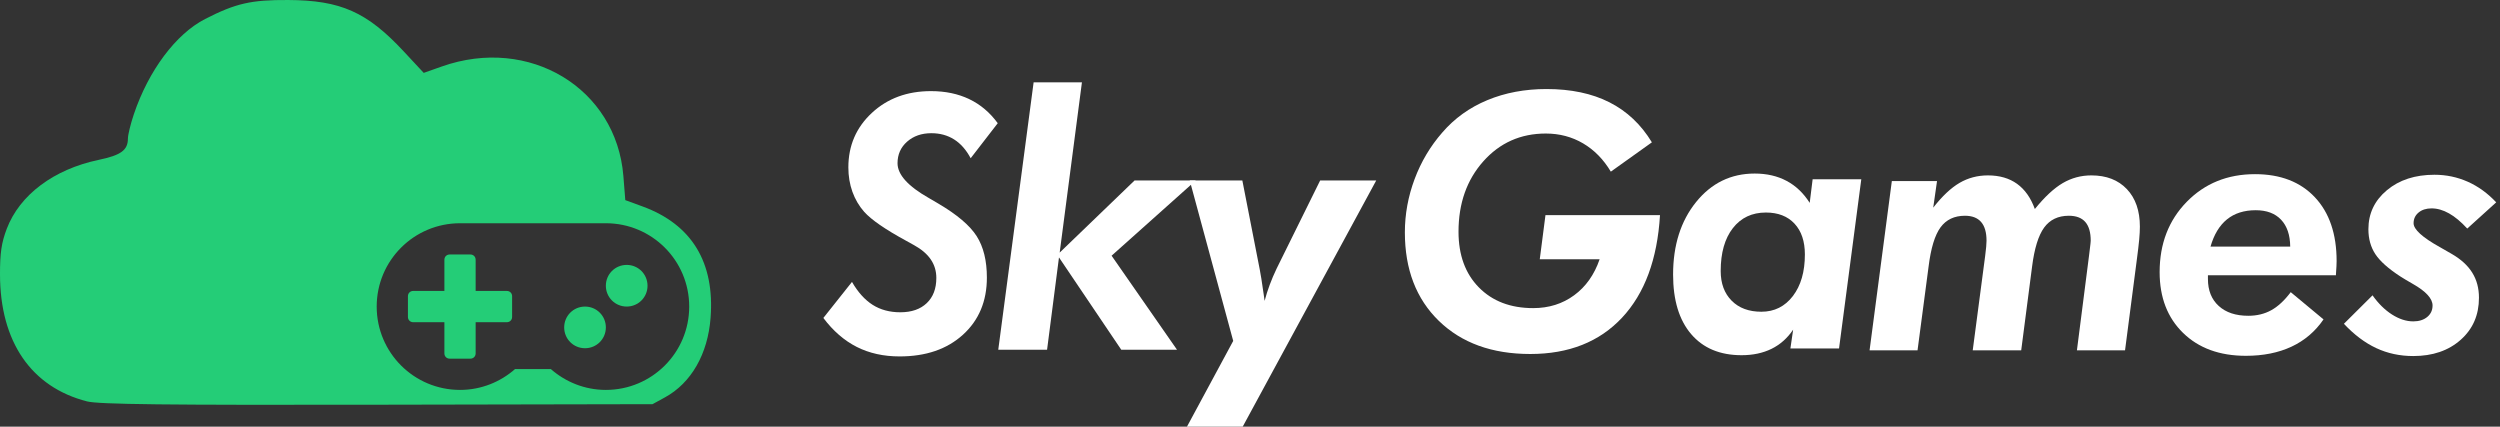 <svg width="334" height="57" viewBox="0 0 334 57" fill="none" xmlns="http://www.w3.org/2000/svg">
<rect x="0" y="0" width="334" height="57" fill="#333333" stroke="none"/>
<path fill-rule="evenodd" clip-rule="evenodd" d="M78.159 40.958C76.615 40.958 75.375 42.198 75.375 43.742C75.375 45.286 76.615 46.524 78.159 46.524C79.703 46.524 80.943 45.286 80.943 43.742C80.943 42.198 79.703 40.958 78.159 40.958" fill="#24CD77"/>
<path fill-rule="evenodd" clip-rule="evenodd" d="M83.727 35.391C82.183 35.391 80.942 36.631 80.942 38.175C80.942 39.719 82.183 40.957 83.727 40.957C85.27 40.957 86.51 39.719 86.51 38.175C86.51 36.631 85.27 35.391 83.727 35.391" fill="#24CD77"/>
<path fill-rule="evenodd" clip-rule="evenodd" d="M67.721 38.87H63.546V34.697C63.546 34.304 63.242 34 62.85 34H60.068C59.675 34 59.371 34.304 59.371 34.697V38.87H55.196C54.805 38.87 54.499 39.175 54.499 39.566V42.35C54.499 42.741 54.805 43.047 55.196 43.047H59.371V47.22C59.371 47.613 59.675 47.916 60.068 47.916H62.85C63.242 47.916 63.546 47.613 63.546 47.22V43.047H67.721C68.112 43.047 68.418 42.741 68.418 42.35V39.566C68.418 39.175 68.112 38.87 67.721 38.87" fill="#24CD77"/>
<path fill-rule="evenodd" clip-rule="evenodd" d="M80.943 52.092C78.117 52.092 75.551 51.026 73.593 49.308H68.809C66.853 51.026 64.287 52.092 61.461 52.092C55.306 52.092 50.326 47.112 50.326 40.958C50.326 34.803 55.306 29.825 61.461 29.825H80.943C87.098 29.825 92.078 34.803 92.078 40.958C92.078 47.112 87.098 52.092 80.943 52.092M85.84 27.579L83.54 26.737L83.284 23.523C82.346 11.782 70.703 4.755 59.025 8.883L56.61 9.737L53.917 6.846C49.02 1.593 45.518 0.038 38.499 0.001C33.558 -0.026 31.494 0.444 27.409 2.536C23.505 4.532 19.852 9.415 17.879 15.272C17.445 16.56 17.09 18.015 17.09 18.503C17.09 20.06 16.171 20.734 13.183 21.358C7.184 22.618 2.624 26.037 0.902 30.57C0.199 32.419 -0.006 33.797 0 36.67C0.012 45.663 4.171 51.722 11.636 53.628V53.628C13.187 54.025 22.168 54.127 50.415 54.071L87.177 53.997L88.829 53.094C92.349 51.171 94.57 47.297 94.935 42.447C95.496 35.027 92.409 29.982 85.84 27.579" fill="#24CD77"/>
<path fill-rule="evenodd" clip-rule="evenodd" d="M113.825 37.663C114.624 39.046 115.546 40.068 116.59 40.729C117.634 41.39 118.866 41.72 120.278 41.72C121.784 41.72 122.962 41.311 123.815 40.497C124.669 39.683 125.094 38.562 125.094 37.132C125.094 36.212 124.848 35.39 124.356 34.668C123.865 33.944 123.121 33.307 122.122 32.755C121.876 32.617 121.515 32.416 121.039 32.155C118.274 30.65 116.413 29.366 115.461 28.306C114.769 27.523 114.244 26.628 113.882 25.622C113.522 24.615 113.341 23.529 113.341 22.361C113.341 19.456 114.386 17.033 116.476 15.088C118.565 13.145 121.2 12.174 124.38 12.174C126.301 12.174 128.006 12.532 129.497 13.246C130.988 13.96 132.254 15.031 133.298 16.461L129.682 21.14C129.082 20.017 128.345 19.181 127.467 18.626C126.592 18.074 125.58 17.796 124.427 17.796C123.121 17.796 122.042 18.174 121.188 18.927C120.337 19.678 119.91 20.64 119.91 21.806C119.91 23.328 121.308 24.88 124.105 26.463C124.641 26.77 125.049 27.008 125.326 27.177C127.861 28.668 129.582 30.127 130.488 31.557C131.395 32.984 131.847 34.829 131.847 37.087C131.847 40.237 130.783 42.78 128.655 44.715C126.527 46.651 123.703 47.618 120.185 47.618C118.049 47.618 116.146 47.197 114.47 46.352C112.797 45.506 111.306 44.216 110 42.479L113.825 37.663Z" fill="white"/>
<path fill-rule="evenodd" clip-rule="evenodd" d="M133.368 46.722L138.092 11H144.546L141.573 33.746L151.575 24.113H159.756L148.509 34.161L157.245 46.722H149.799L141.48 34.391L139.889 46.722H133.368Z" fill="white"/>
<path fill-rule="evenodd" clip-rule="evenodd" d="M164.757 45.546L158.95 24.114H165.978L168.307 36.028C168.413 36.535 168.59 37.648 168.836 39.369C168.883 39.723 168.921 40.001 168.952 40.199C169.137 39.493 169.363 38.779 169.632 38.056C169.9 37.334 170.211 36.604 170.565 35.867L176.372 24.114H183.863L166.026 57H158.58L164.757 45.546Z" fill="white"/>
<path fill-rule="evenodd" clip-rule="evenodd" d="M215.207 22.933C214.224 21.289 212.987 20.029 211.496 19.153C210.006 18.278 208.348 17.84 206.519 17.84C203.154 17.84 200.369 19.081 198.165 21.562C195.96 24.042 194.857 27.173 194.857 30.953C194.857 34.072 195.763 36.554 197.577 38.397C199.39 40.241 201.811 41.164 204.837 41.164C206.926 41.164 208.751 40.591 210.31 39.445C211.87 38.3 213.003 36.699 213.709 34.64H205.712L206.474 28.741H221.776C221.422 34.64 219.732 39.207 216.706 42.442C213.679 45.675 209.593 47.294 204.444 47.294C199.345 47.294 195.276 45.823 192.241 42.88C189.207 39.937 187.69 35.993 187.69 31.045C187.69 28.619 188.125 26.245 188.992 23.924C189.86 21.604 191.093 19.531 192.692 17.702C194.32 15.812 196.324 14.37 198.705 13.381C201.087 12.39 203.722 11.895 206.611 11.895C209.884 11.895 212.688 12.486 215.022 13.668C217.359 14.852 219.249 16.634 220.692 19.016L215.207 22.933Z" fill="white"/>
<path fill-rule="evenodd" clip-rule="evenodd" d="M241.132 33.995C241.132 32.243 240.671 30.872 239.749 29.881C238.827 28.89 237.552 28.394 235.924 28.394C234.064 28.394 232.593 29.09 231.509 30.481C230.427 31.871 229.885 33.781 229.885 36.208C229.885 37.867 230.372 39.189 231.348 40.172C232.323 41.156 233.649 41.647 235.324 41.647C237.061 41.647 238.463 40.947 239.531 39.549C240.599 38.151 241.132 36.3 241.132 33.995V33.995ZM245.695 46.556H239.197L239.565 44.042C238.798 45.179 237.836 46.033 236.684 46.601C235.531 47.169 234.196 47.455 232.674 47.455C229.785 47.455 227.539 46.513 225.932 44.63C224.327 42.748 223.525 40.101 223.525 36.691C223.525 32.758 224.55 29.525 226.601 26.988C228.652 24.453 231.26 23.186 234.426 23.186C236.038 23.186 237.46 23.513 238.689 24.166C239.919 24.819 240.947 25.798 241.777 27.104L242.168 23.948H248.668L245.695 46.556Z" fill="white"/>
<path fill-rule="evenodd" clip-rule="evenodd" d="M249.775 46.801L252.749 24.193H258.786L258.279 27.742C259.479 26.205 260.649 25.103 261.793 24.435C262.938 23.766 264.202 23.432 265.585 23.432C267.137 23.432 268.435 23.809 269.481 24.561C270.525 25.314 271.316 26.437 271.855 27.925C273.174 26.297 274.419 25.141 275.587 24.458C276.755 23.774 278.03 23.432 279.412 23.432C281.41 23.432 282.99 24.043 284.15 25.265C285.308 26.486 285.888 28.157 285.888 30.277C285.888 30.769 285.859 31.349 285.796 32.016C285.735 32.685 285.621 33.65 285.452 34.909L283.906 46.801H277.477L279.09 34.195C279.105 34.026 279.137 33.772 279.182 33.434C279.275 32.712 279.32 32.289 279.32 32.167C279.32 31.044 279.078 30.207 278.594 29.654C278.11 29.101 277.377 28.824 276.394 28.824C274.966 28.824 273.866 29.351 273.097 30.403C272.331 31.455 271.792 33.196 271.485 35.623L270.033 46.801H263.557L265.217 34.195C265.278 33.733 265.323 33.326 265.355 32.974C265.384 32.62 265.4 32.35 265.4 32.167C265.4 31.044 265.158 30.207 264.674 29.654C264.191 29.101 263.473 28.824 262.519 28.824C261.107 28.824 260.019 29.339 259.258 30.37C258.499 31.398 257.964 33.151 257.658 35.623L256.183 46.801H249.775Z" fill="white"/>
<path fill-rule="evenodd" clip-rule="evenodd" d="M295.325 32.948H305.973C305.957 31.397 305.55 30.199 304.751 29.353C303.953 28.508 302.824 28.085 301.363 28.085C299.811 28.085 298.533 28.492 297.526 29.306C296.519 30.122 295.786 31.336 295.325 32.948V32.948ZM294.98 36.772V37.28C294.98 38.802 295.46 39.999 296.421 40.875C297.381 41.752 298.699 42.188 300.372 42.188C301.525 42.188 302.551 41.939 303.45 41.439C304.349 40.94 305.212 40.137 306.042 39.032L310.422 42.672C309.314 44.287 307.891 45.5 306.146 46.314C304.402 47.129 302.37 47.536 300.05 47.536C296.547 47.536 293.751 46.517 291.662 44.481C289.572 42.446 288.527 39.738 288.527 36.357C288.527 32.564 289.733 29.433 292.146 26.967C294.557 24.501 297.599 23.268 301.271 23.268C304.667 23.268 307.332 24.298 309.269 26.355C311.204 28.414 312.172 31.258 312.172 34.882C312.172 35.252 312.142 35.844 312.082 36.658V36.772H294.98Z" fill="white"/>
<path fill-rule="evenodd" clip-rule="evenodd" d="M316.971 39.455C317.74 40.547 318.603 41.398 319.563 42.014C320.524 42.627 321.472 42.936 322.41 42.936C323.177 42.936 323.801 42.739 324.277 42.348C324.752 41.955 324.99 41.445 324.99 40.814C324.99 39.894 324.115 38.932 322.363 37.935C321.657 37.534 321.104 37.203 320.703 36.944C319.091 35.898 317.974 34.904 317.35 33.959C316.729 33.015 316.418 31.903 316.418 30.629C316.418 28.523 317.244 26.784 318.896 25.408C320.546 24.033 322.664 23.347 325.244 23.347C326.812 23.347 328.294 23.657 329.693 24.279C331.091 24.902 332.357 25.819 333.494 27.034L329.624 30.537C328.794 29.63 327.984 28.953 327.191 28.509C326.4 28.063 325.62 27.84 324.853 27.84C324.145 27.84 323.569 28.025 323.124 28.393C322.678 28.763 322.455 29.239 322.455 29.823C322.455 30.651 323.631 31.719 325.982 33.024C326.658 33.41 327.179 33.709 327.549 33.923C328.778 34.631 329.693 35.465 330.29 36.425C330.89 37.384 331.189 38.503 331.189 39.778C331.189 42.083 330.375 43.957 328.747 45.4C327.118 46.846 325.006 47.568 322.41 47.568C320.627 47.568 318.978 47.214 317.466 46.508C315.952 45.801 314.512 44.718 313.146 43.259L316.971 39.455Z" fill="white"/>
</svg>
